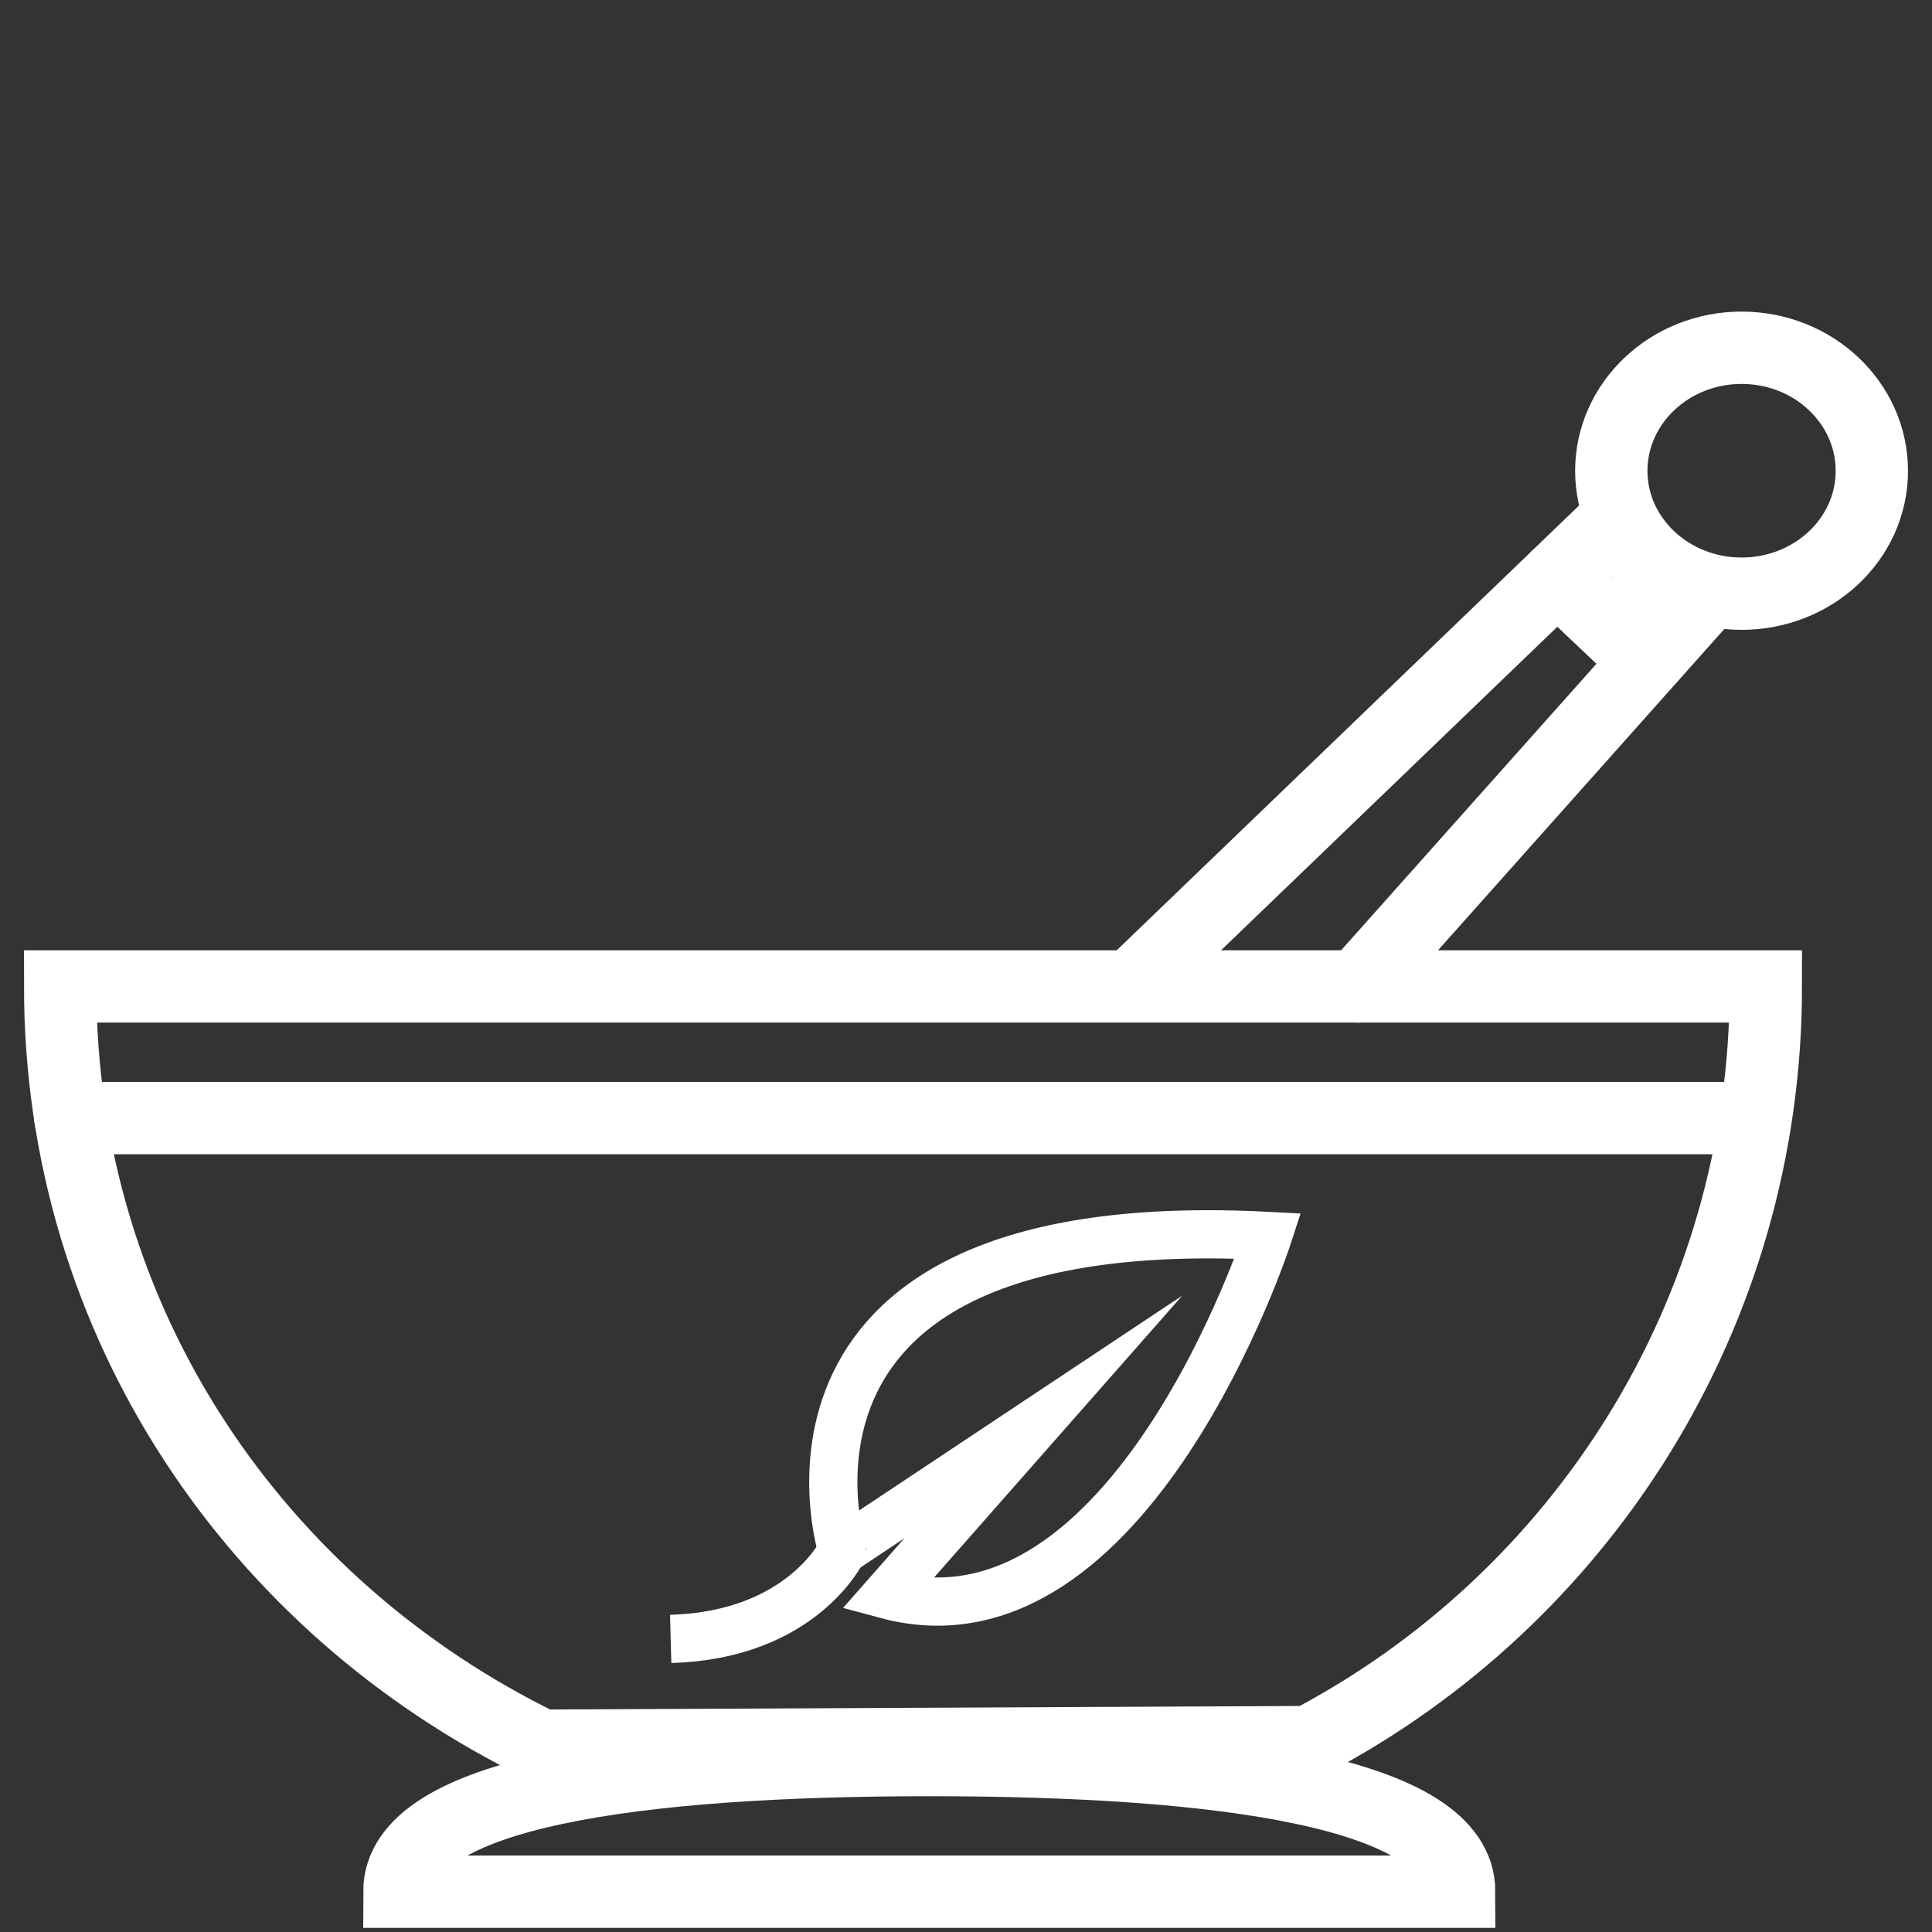 <?xml version="1.0" encoding="utf-8"?>
<!-- Generator: Adobe Illustrator 24.3.0, SVG Export Plug-In . SVG Version: 6.00 Build 0)  -->
<svg version="1.1" id="Capa_1" xmlns="http://www.w3.org/2000/svg" xmlns:xlink="http://www.w3.org/1999/xlink" x="0px" y="0px"
	 viewBox="0 0 700 700" style="enable-background:new 0 0 700 700;" xml:space="preserve">
<rect x="0" y="0" width="700" height="700" fill="#333333" stroke="none"/>
<style type="text/css">
	.st0{fill:none;stroke:#FFFFFF;stroke-width:26.205;stroke-linecap:round;stroke-miterlimit:56;}
	.st1{fill:none;stroke:#FFFFFF;stroke-width:17.47;stroke-miterlimit:56;}
</style>
<g>
	<path class="st0" d="M25.5,405.1H631"/>
	<path class="st0" d="M528.7,685.4c0-36-85.9-47.7-192-47.7s-192,11.7-192,47.7H528.7z"/>
	<path class="st0" d="M474.2,631.2c98.5-51.7,165.6-154.9,165.6-273.8h-618c0,122.2,71.6,225,174.5,275.1L474.2,631.2z"/>
	<path class="st0" d="M564.2,209l31.9,30.2"/>
	<path class="st0" d="M491.8,357.4l121.2-136l-29.4-31.1l-173.6,167"/>
	<path class="st0" d="M678.2,170.6c0,24.6-21.1,44.5-47.2,44.5c-26,0-47.2-19.9-47.2-44.5S605,126,631,126
		C657.1,126,678.2,146,678.2,170.6"/>
	<path class="st1" d="M459.4,447.8c0,0-49.9,153.7-138.1,130l56.7-64.4l-72.8,48.4C305.2,561.8,265.9,437.7,459.4,447.8L459.4,447.8
		z"/>
	<path class="st1" d="M305.2,561.8c0,0-14.6,30.7-62.2,32"/>
</g>
</svg>
